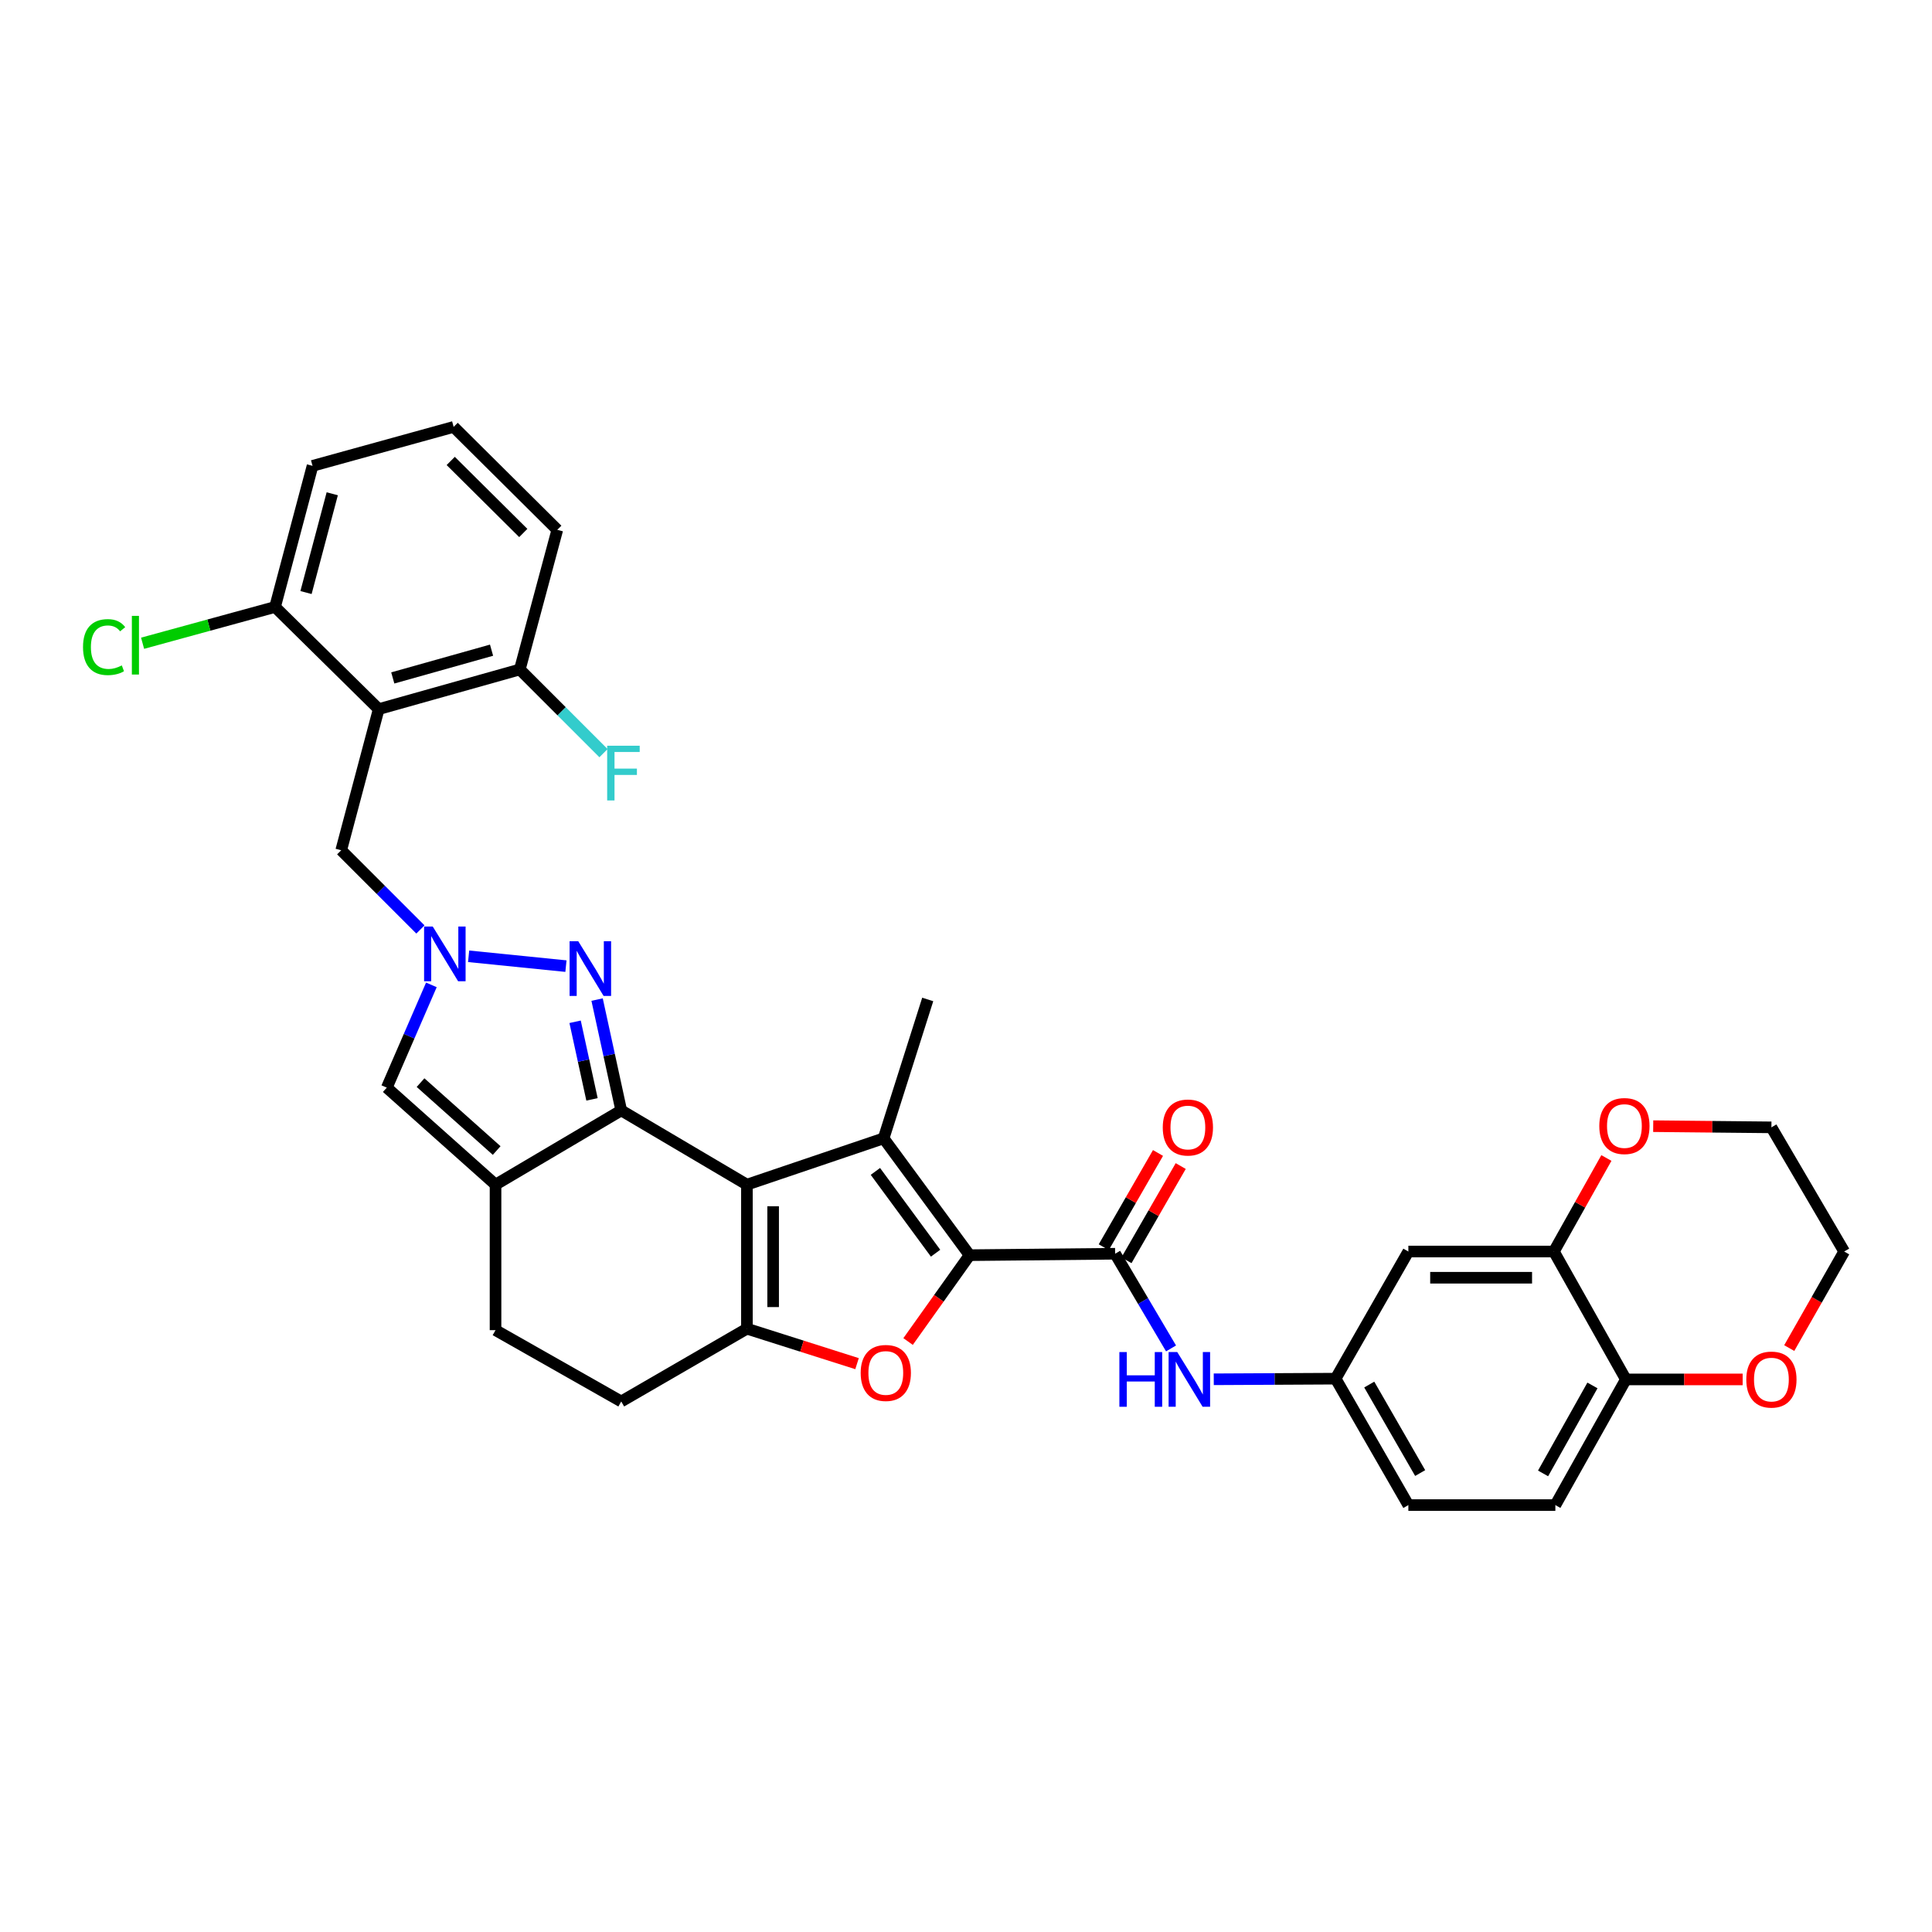 <?xml version='1.0' encoding='iso-8859-1'?>
<svg version='1.1' baseProfile='full'
              xmlns='http://www.w3.org/2000/svg'
                      xmlns:rdkit='http://www.rdkit.org/xml'
                      xmlns:xlink='http://www.w3.org/1999/xlink'
                  xml:space='preserve'
width='1000px' height='1000px' viewBox='0 0 1000 1000'>
<!-- END OF HEADER -->
<rect style='opacity:1.0;fill:#FFFFFF;stroke:none' width='1000' height='1000' x='0' y='0'> </rect>
<path class='bond-0' d='M 386.604,613.171 L 321.55,574.749' style='fill:none;fill-rule:evenodd;stroke:#000000;stroke-width:6px;stroke-linecap:butt;stroke-linejoin:miter;stroke-opacity:1' />
<path class='bond-2' d='M 386.604,613.171 L 457.358,589.207' style='fill:none;fill-rule:evenodd;stroke:#000000;stroke-width:6px;stroke-linecap:butt;stroke-linejoin:miter;stroke-opacity:1' />
<path class='bond-3' d='M 386.604,613.171 L 386.604,687.723' style='fill:none;fill-rule:evenodd;stroke:#000000;stroke-width:6px;stroke-linecap:butt;stroke-linejoin:miter;stroke-opacity:1' />
<path class='bond-3' d='M 400.173,624.353 L 400.173,676.54' style='fill:none;fill-rule:evenodd;stroke:#000000;stroke-width:6px;stroke-linecap:butt;stroke-linejoin:miter;stroke-opacity:1' />
<path class='bond-5' d='M 321.55,574.749 L 315.302,546.064' style='fill:none;fill-rule:evenodd;stroke:#000000;stroke-width:6px;stroke-linecap:butt;stroke-linejoin:miter;stroke-opacity:1' />
<path class='bond-5' d='M 315.302,546.064 L 309.055,517.38' style='fill:none;fill-rule:evenodd;stroke:#0000FF;stroke-width:6px;stroke-linecap:butt;stroke-linejoin:miter;stroke-opacity:1' />
<path class='bond-5' d='M 306.418,569.031 L 302.044,548.952' style='fill:none;fill-rule:evenodd;stroke:#000000;stroke-width:6px;stroke-linecap:butt;stroke-linejoin:miter;stroke-opacity:1' />
<path class='bond-5' d='M 302.044,548.952 L 297.671,528.873' style='fill:none;fill-rule:evenodd;stroke:#0000FF;stroke-width:6px;stroke-linecap:butt;stroke-linejoin:miter;stroke-opacity:1' />
<path class='bond-6' d='M 321.55,574.749 L 256.488,613.171' style='fill:none;fill-rule:evenodd;stroke:#000000;stroke-width:6px;stroke-linecap:butt;stroke-linejoin:miter;stroke-opacity:1' />
<path class='bond-1' d='M 501.855,649.678 L 457.358,589.207' style='fill:none;fill-rule:evenodd;stroke:#000000;stroke-width:6px;stroke-linecap:butt;stroke-linejoin:miter;stroke-opacity:1' />
<path class='bond-1' d='M 484.252,648.649 L 453.104,606.319' style='fill:none;fill-rule:evenodd;stroke:#000000;stroke-width:6px;stroke-linecap:butt;stroke-linejoin:miter;stroke-opacity:1' />
<path class='bond-8' d='M 501.855,649.678 L 577.184,648.932' style='fill:none;fill-rule:evenodd;stroke:#000000;stroke-width:6px;stroke-linecap:butt;stroke-linejoin:miter;stroke-opacity:1' />
<path class='bond-34' d='M 501.855,649.678 L 485.938,672.023' style='fill:none;fill-rule:evenodd;stroke:#000000;stroke-width:6px;stroke-linecap:butt;stroke-linejoin:miter;stroke-opacity:1' />
<path class='bond-34' d='M 485.938,672.023 L 470.02,694.368' style='fill:none;fill-rule:evenodd;stroke:#FF0000;stroke-width:6px;stroke-linecap:butt;stroke-linejoin:miter;stroke-opacity:1' />
<path class='bond-25' d='M 457.358,589.207 L 480.191,517.315' style='fill:none;fill-rule:evenodd;stroke:#000000;stroke-width:6px;stroke-linecap:butt;stroke-linejoin:miter;stroke-opacity:1' />
<path class='bond-4' d='M 386.604,687.723 L 415.104,696.776' style='fill:none;fill-rule:evenodd;stroke:#000000;stroke-width:6px;stroke-linecap:butt;stroke-linejoin:miter;stroke-opacity:1' />
<path class='bond-4' d='M 415.104,696.776 L 443.603,705.828' style='fill:none;fill-rule:evenodd;stroke:#FF0000;stroke-width:6px;stroke-linecap:butt;stroke-linejoin:miter;stroke-opacity:1' />
<path class='bond-15' d='M 386.604,687.723 L 321.55,725.399' style='fill:none;fill-rule:evenodd;stroke:#000000;stroke-width:6px;stroke-linecap:butt;stroke-linejoin:miter;stroke-opacity:1' />
<path class='bond-7' d='M 292.929,500.065 L 242.563,494.973' style='fill:none;fill-rule:evenodd;stroke:#0000FF;stroke-width:6px;stroke-linecap:butt;stroke-linejoin:miter;stroke-opacity:1' />
<path class='bond-10' d='M 256.488,613.171 L 200.2,562.959' style='fill:none;fill-rule:evenodd;stroke:#000000;stroke-width:6px;stroke-linecap:butt;stroke-linejoin:miter;stroke-opacity:1' />
<path class='bond-10' d='M 257.077,595.513 L 217.676,560.365' style='fill:none;fill-rule:evenodd;stroke:#000000;stroke-width:6px;stroke-linecap:butt;stroke-linejoin:miter;stroke-opacity:1' />
<path class='bond-35' d='M 256.488,613.171 L 256.488,688.485' style='fill:none;fill-rule:evenodd;stroke:#000000;stroke-width:6px;stroke-linecap:butt;stroke-linejoin:miter;stroke-opacity:1' />
<path class='bond-12' d='M 217.611,481.092 L 197.112,460.593' style='fill:none;fill-rule:evenodd;stroke:#0000FF;stroke-width:6px;stroke-linecap:butt;stroke-linejoin:miter;stroke-opacity:1' />
<path class='bond-12' d='M 197.112,460.593 L 176.613,440.094' style='fill:none;fill-rule:evenodd;stroke:#000000;stroke-width:6px;stroke-linecap:butt;stroke-linejoin:miter;stroke-opacity:1' />
<path class='bond-36' d='M 223.283,509.775 L 211.742,536.367' style='fill:none;fill-rule:evenodd;stroke:#0000FF;stroke-width:6px;stroke-linecap:butt;stroke-linejoin:miter;stroke-opacity:1' />
<path class='bond-36' d='M 211.742,536.367 L 200.2,562.959' style='fill:none;fill-rule:evenodd;stroke:#000000;stroke-width:6px;stroke-linecap:butt;stroke-linejoin:miter;stroke-opacity:1' />
<path class='bond-11' d='M 577.184,648.932 L 591.656,673.435' style='fill:none;fill-rule:evenodd;stroke:#000000;stroke-width:6px;stroke-linecap:butt;stroke-linejoin:miter;stroke-opacity:1' />
<path class='bond-11' d='M 591.656,673.435 L 606.128,697.937' style='fill:none;fill-rule:evenodd;stroke:#0000FF;stroke-width:6px;stroke-linecap:butt;stroke-linejoin:miter;stroke-opacity:1' />
<path class='bond-21' d='M 583.064,652.317 L 597.102,627.932' style='fill:none;fill-rule:evenodd;stroke:#000000;stroke-width:6px;stroke-linecap:butt;stroke-linejoin:miter;stroke-opacity:1' />
<path class='bond-21' d='M 597.102,627.932 L 611.141,603.547' style='fill:none;fill-rule:evenodd;stroke:#FF0000;stroke-width:6px;stroke-linecap:butt;stroke-linejoin:miter;stroke-opacity:1' />
<path class='bond-21' d='M 571.305,645.547 L 585.343,621.162' style='fill:none;fill-rule:evenodd;stroke:#000000;stroke-width:6px;stroke-linecap:butt;stroke-linejoin:miter;stroke-opacity:1' />
<path class='bond-21' d='M 585.343,621.162 L 599.382,596.778' style='fill:none;fill-rule:evenodd;stroke:#FF0000;stroke-width:6px;stroke-linecap:butt;stroke-linejoin:miter;stroke-opacity:1' />
<path class='bond-9' d='M 196.017,367.042 L 176.613,440.094' style='fill:none;fill-rule:evenodd;stroke:#000000;stroke-width:6px;stroke-linecap:butt;stroke-linejoin:miter;stroke-opacity:1' />
<path class='bond-18' d='M 196.017,367.042 L 269.054,346.515' style='fill:none;fill-rule:evenodd;stroke:#000000;stroke-width:6px;stroke-linecap:butt;stroke-linejoin:miter;stroke-opacity:1' />
<path class='bond-18' d='M 203.301,350.9 L 254.427,336.532' style='fill:none;fill-rule:evenodd;stroke:#000000;stroke-width:6px;stroke-linecap:butt;stroke-linejoin:miter;stroke-opacity:1' />
<path class='bond-19' d='M 196.017,367.042 L 142.367,314.169' style='fill:none;fill-rule:evenodd;stroke:#000000;stroke-width:6px;stroke-linecap:butt;stroke-linejoin:miter;stroke-opacity:1' />
<path class='bond-20' d='M 628.239,713.921 L 659.776,713.757' style='fill:none;fill-rule:evenodd;stroke:#0000FF;stroke-width:6px;stroke-linecap:butt;stroke-linejoin:miter;stroke-opacity:1' />
<path class='bond-20' d='M 659.776,713.757 L 691.312,713.594' style='fill:none;fill-rule:evenodd;stroke:#000000;stroke-width:6px;stroke-linecap:butt;stroke-linejoin:miter;stroke-opacity:1' />
<path class='bond-13' d='M 804.287,647.786 L 728.966,647.786' style='fill:none;fill-rule:evenodd;stroke:#000000;stroke-width:6px;stroke-linecap:butt;stroke-linejoin:miter;stroke-opacity:1' />
<path class='bond-13' d='M 792.989,661.355 L 740.264,661.355' style='fill:none;fill-rule:evenodd;stroke:#000000;stroke-width:6px;stroke-linecap:butt;stroke-linejoin:miter;stroke-opacity:1' />
<path class='bond-22' d='M 804.287,647.786 L 817.874,623.582' style='fill:none;fill-rule:evenodd;stroke:#000000;stroke-width:6px;stroke-linecap:butt;stroke-linejoin:miter;stroke-opacity:1' />
<path class='bond-22' d='M 817.874,623.582 L 831.462,599.379' style='fill:none;fill-rule:evenodd;stroke:#FF0000;stroke-width:6px;stroke-linecap:butt;stroke-linejoin:miter;stroke-opacity:1' />
<path class='bond-38' d='M 804.287,647.786 L 841.556,713.986' style='fill:none;fill-rule:evenodd;stroke:#000000;stroke-width:6px;stroke-linecap:butt;stroke-linejoin:miter;stroke-opacity:1' />
<path class='bond-14' d='M 728.966,647.786 L 691.312,713.594' style='fill:none;fill-rule:evenodd;stroke:#000000;stroke-width:6px;stroke-linecap:butt;stroke-linejoin:miter;stroke-opacity:1' />
<path class='bond-16' d='M 321.55,725.399 L 256.488,688.485' style='fill:none;fill-rule:evenodd;stroke:#000000;stroke-width:6px;stroke-linecap:butt;stroke-linejoin:miter;stroke-opacity:1' />
<path class='bond-17' d='M 841.556,713.986 L 805.048,779.033' style='fill:none;fill-rule:evenodd;stroke:#000000;stroke-width:6px;stroke-linecap:butt;stroke-linejoin:miter;stroke-opacity:1' />
<path class='bond-17' d='M 824.247,717.102 L 798.692,762.635' style='fill:none;fill-rule:evenodd;stroke:#000000;stroke-width:6px;stroke-linecap:butt;stroke-linejoin:miter;stroke-opacity:1' />
<path class='bond-23' d='M 841.556,713.986 L 871.775,713.986' style='fill:none;fill-rule:evenodd;stroke:#000000;stroke-width:6px;stroke-linecap:butt;stroke-linejoin:miter;stroke-opacity:1' />
<path class='bond-23' d='M 871.775,713.986 L 901.994,713.986' style='fill:none;fill-rule:evenodd;stroke:#FF0000;stroke-width:6px;stroke-linecap:butt;stroke-linejoin:miter;stroke-opacity:1' />
<path class='bond-27' d='M 269.054,346.515 L 290.713,368.174' style='fill:none;fill-rule:evenodd;stroke:#000000;stroke-width:6px;stroke-linecap:butt;stroke-linejoin:miter;stroke-opacity:1' />
<path class='bond-27' d='M 290.713,368.174 L 312.372,389.833' style='fill:none;fill-rule:evenodd;stroke:#33CCCC;stroke-width:6px;stroke-linecap:butt;stroke-linejoin:miter;stroke-opacity:1' />
<path class='bond-30' d='M 269.054,346.515 L 288.457,274.232' style='fill:none;fill-rule:evenodd;stroke:#000000;stroke-width:6px;stroke-linecap:butt;stroke-linejoin:miter;stroke-opacity:1' />
<path class='bond-28' d='M 142.367,314.169 L 108.086,323.554' style='fill:none;fill-rule:evenodd;stroke:#000000;stroke-width:6px;stroke-linecap:butt;stroke-linejoin:miter;stroke-opacity:1' />
<path class='bond-28' d='M 108.086,323.554 L 73.805,332.94' style='fill:none;fill-rule:evenodd;stroke:#00CC00;stroke-width:6px;stroke-linecap:butt;stroke-linejoin:miter;stroke-opacity:1' />
<path class='bond-31' d='M 142.367,314.169 L 161.771,241.132' style='fill:none;fill-rule:evenodd;stroke:#000000;stroke-width:6px;stroke-linecap:butt;stroke-linejoin:miter;stroke-opacity:1' />
<path class='bond-31' d='M 158.392,306.697 L 171.974,255.571' style='fill:none;fill-rule:evenodd;stroke:#000000;stroke-width:6px;stroke-linecap:butt;stroke-linejoin:miter;stroke-opacity:1' />
<path class='bond-26' d='M 691.312,713.594 L 728.966,779.033' style='fill:none;fill-rule:evenodd;stroke:#000000;stroke-width:6px;stroke-linecap:butt;stroke-linejoin:miter;stroke-opacity:1' />
<path class='bond-26' d='M 708.721,716.643 L 735.078,762.45' style='fill:none;fill-rule:evenodd;stroke:#000000;stroke-width:6px;stroke-linecap:butt;stroke-linejoin:miter;stroke-opacity:1' />
<path class='bond-32' d='M 855.697,582.903 L 886.287,583.209' style='fill:none;fill-rule:evenodd;stroke:#FF0000;stroke-width:6px;stroke-linecap:butt;stroke-linejoin:miter;stroke-opacity:1' />
<path class='bond-32' d='M 886.287,583.209 L 916.877,583.515' style='fill:none;fill-rule:evenodd;stroke:#000000;stroke-width:6px;stroke-linecap:butt;stroke-linejoin:miter;stroke-opacity:1' />
<path class='bond-33' d='M 926.109,697.762 L 940.327,672.774' style='fill:none;fill-rule:evenodd;stroke:#FF0000;stroke-width:6px;stroke-linecap:butt;stroke-linejoin:miter;stroke-opacity:1' />
<path class='bond-33' d='M 940.327,672.774 L 954.545,647.786' style='fill:none;fill-rule:evenodd;stroke:#000000;stroke-width:6px;stroke-linecap:butt;stroke-linejoin:miter;stroke-opacity:1' />
<path class='bond-24' d='M 805.048,779.033 L 728.966,779.033' style='fill:none;fill-rule:evenodd;stroke:#000000;stroke-width:6px;stroke-linecap:butt;stroke-linejoin:miter;stroke-opacity:1' />
<path class='bond-29' d='M 234.808,220.967 L 161.771,241.132' style='fill:none;fill-rule:evenodd;stroke:#000000;stroke-width:6px;stroke-linecap:butt;stroke-linejoin:miter;stroke-opacity:1' />
<path class='bond-37' d='M 234.808,220.967 L 288.457,274.232' style='fill:none;fill-rule:evenodd;stroke:#000000;stroke-width:6px;stroke-linecap:butt;stroke-linejoin:miter;stroke-opacity:1' />
<path class='bond-37' d='M 233.296,238.586 L 270.85,275.871' style='fill:none;fill-rule:evenodd;stroke:#000000;stroke-width:6px;stroke-linecap:butt;stroke-linejoin:miter;stroke-opacity:1' />
<path class='bond-39' d='M 916.877,583.515 L 954.545,647.786' style='fill:none;fill-rule:evenodd;stroke:#000000;stroke-width:6px;stroke-linecap:butt;stroke-linejoin:miter;stroke-opacity:1' />
<path  class='atom-5' d='M 445.488 710.636
Q 445.488 703.836, 448.848 700.036
Q 452.208 696.236, 458.488 696.236
Q 464.768 696.236, 468.128 700.036
Q 471.488 703.836, 471.488 710.636
Q 471.488 717.516, 468.088 721.436
Q 464.688 725.316, 458.488 725.316
Q 452.248 725.316, 448.848 721.436
Q 445.488 717.556, 445.488 710.636
M 458.488 722.116
Q 462.808 722.116, 465.128 719.236
Q 467.488 716.316, 467.488 710.636
Q 467.488 705.076, 465.128 702.276
Q 462.808 699.436, 458.488 699.436
Q 454.168 699.436, 451.808 702.236
Q 449.488 705.036, 449.488 710.636
Q 449.488 716.356, 451.808 719.236
Q 454.168 722.116, 458.488 722.116
' fill='#FF0000'/>
<path  class='atom-6' d='M 299.301 487.182
L 308.581 502.182
Q 309.501 503.662, 310.981 506.342
Q 312.461 509.022, 312.541 509.182
L 312.541 487.182
L 316.301 487.182
L 316.301 515.502
L 312.421 515.502
L 302.461 499.102
Q 301.301 497.182, 300.061 494.982
Q 298.861 492.782, 298.501 492.102
L 298.501 515.502
L 294.821 515.502
L 294.821 487.182
L 299.301 487.182
' fill='#0000FF'/>
<path  class='atom-8' d='M 223.988 479.568
L 233.268 494.568
Q 234.188 496.048, 235.668 498.728
Q 237.148 501.408, 237.228 501.568
L 237.228 479.568
L 240.988 479.568
L 240.988 507.888
L 237.108 507.888
L 227.148 491.488
Q 225.988 489.568, 224.748 487.368
Q 223.548 485.168, 223.188 484.488
L 223.188 507.888
L 219.508 507.888
L 219.508 479.568
L 223.988 479.568
' fill='#0000FF'/>
<path  class='atom-12' d='M 579.387 699.826
L 583.227 699.826
L 583.227 711.866
L 597.707 711.866
L 597.707 699.826
L 601.547 699.826
L 601.547 728.146
L 597.707 728.146
L 597.707 715.066
L 583.227 715.066
L 583.227 728.146
L 579.387 728.146
L 579.387 699.826
' fill='#0000FF'/>
<path  class='atom-12' d='M 609.347 699.826
L 618.627 714.826
Q 619.547 716.306, 621.027 718.986
Q 622.507 721.666, 622.587 721.826
L 622.587 699.826
L 626.347 699.826
L 626.347 728.146
L 622.467 728.146
L 612.507 711.746
Q 611.347 709.826, 610.107 707.626
Q 608.907 705.426, 608.547 704.746
L 608.547 728.146
L 604.867 728.146
L 604.867 699.826
L 609.347 699.826
' fill='#0000FF'/>
<path  class='atom-22' d='M 601.845 583.595
Q 601.845 576.795, 605.205 572.995
Q 608.565 569.195, 614.845 569.195
Q 621.125 569.195, 624.485 572.995
Q 627.845 576.795, 627.845 583.595
Q 627.845 590.475, 624.445 594.395
Q 621.045 598.275, 614.845 598.275
Q 608.605 598.275, 605.205 594.395
Q 601.845 590.515, 601.845 583.595
M 614.845 595.075
Q 619.165 595.075, 621.485 592.195
Q 623.845 589.275, 623.845 583.595
Q 623.845 578.035, 621.485 575.235
Q 619.165 572.395, 614.845 572.395
Q 610.525 572.395, 608.165 575.195
Q 605.845 577.995, 605.845 583.595
Q 605.845 589.315, 608.165 592.195
Q 610.525 595.075, 614.845 595.075
' fill='#FF0000'/>
<path  class='atom-23' d='M 827.794 582.834
Q 827.794 576.034, 831.154 572.234
Q 834.514 568.434, 840.794 568.434
Q 847.074 568.434, 850.434 572.234
Q 853.794 576.034, 853.794 582.834
Q 853.794 589.714, 850.394 593.634
Q 846.994 597.514, 840.794 597.514
Q 834.554 597.514, 831.154 593.634
Q 827.794 589.754, 827.794 582.834
M 840.794 594.314
Q 845.114 594.314, 847.434 591.434
Q 849.794 588.514, 849.794 582.834
Q 849.794 577.274, 847.434 574.474
Q 845.114 571.634, 840.794 571.634
Q 836.474 571.634, 834.114 574.434
Q 831.794 577.234, 831.794 582.834
Q 831.794 588.554, 834.114 591.434
Q 836.474 594.314, 840.794 594.314
' fill='#FF0000'/>
<path  class='atom-24' d='M 903.877 714.066
Q 903.877 707.266, 907.237 703.466
Q 910.597 699.666, 916.877 699.666
Q 923.157 699.666, 926.517 703.466
Q 929.877 707.266, 929.877 714.066
Q 929.877 720.946, 926.477 724.866
Q 923.077 728.746, 916.877 728.746
Q 910.637 728.746, 907.237 724.866
Q 903.877 720.986, 903.877 714.066
M 916.877 725.546
Q 921.197 725.546, 923.517 722.666
Q 925.877 719.746, 925.877 714.066
Q 925.877 708.506, 923.517 705.706
Q 921.197 702.866, 916.877 702.866
Q 912.557 702.866, 910.197 705.666
Q 907.877 708.466, 907.877 714.066
Q 907.877 719.786, 910.197 722.666
Q 912.557 725.546, 916.877 725.546
' fill='#FF0000'/>
<path  class='atom-28' d='M 314.268 385.989
L 331.108 385.989
L 331.108 389.229
L 318.068 389.229
L 318.068 397.829
L 329.668 397.829
L 329.668 401.109
L 318.068 401.109
L 318.068 414.309
L 314.268 414.309
L 314.268 385.989
' fill='#33CCCC'/>
<path  class='atom-29' d='M 42.971 334.937
Q 42.971 327.897, 46.251 324.217
Q 49.571 320.497, 55.851 320.497
Q 61.691 320.497, 64.811 324.617
L 62.171 326.777
Q 59.891 323.777, 55.851 323.777
Q 51.571 323.777, 49.291 326.657
Q 47.051 329.497, 47.051 334.937
Q 47.051 340.537, 49.371 343.417
Q 51.731 346.297, 56.291 346.297
Q 59.411 346.297, 63.051 344.417
L 64.171 347.417
Q 62.691 348.377, 60.451 348.937
Q 58.211 349.497, 55.731 349.497
Q 49.571 349.497, 46.251 345.737
Q 42.971 341.977, 42.971 334.937
' fill='#00CC00'/>
<path  class='atom-29' d='M 68.251 318.777
L 71.931 318.777
L 71.931 349.137
L 68.251 349.137
L 68.251 318.777
' fill='#00CC00'/>
</svg>
